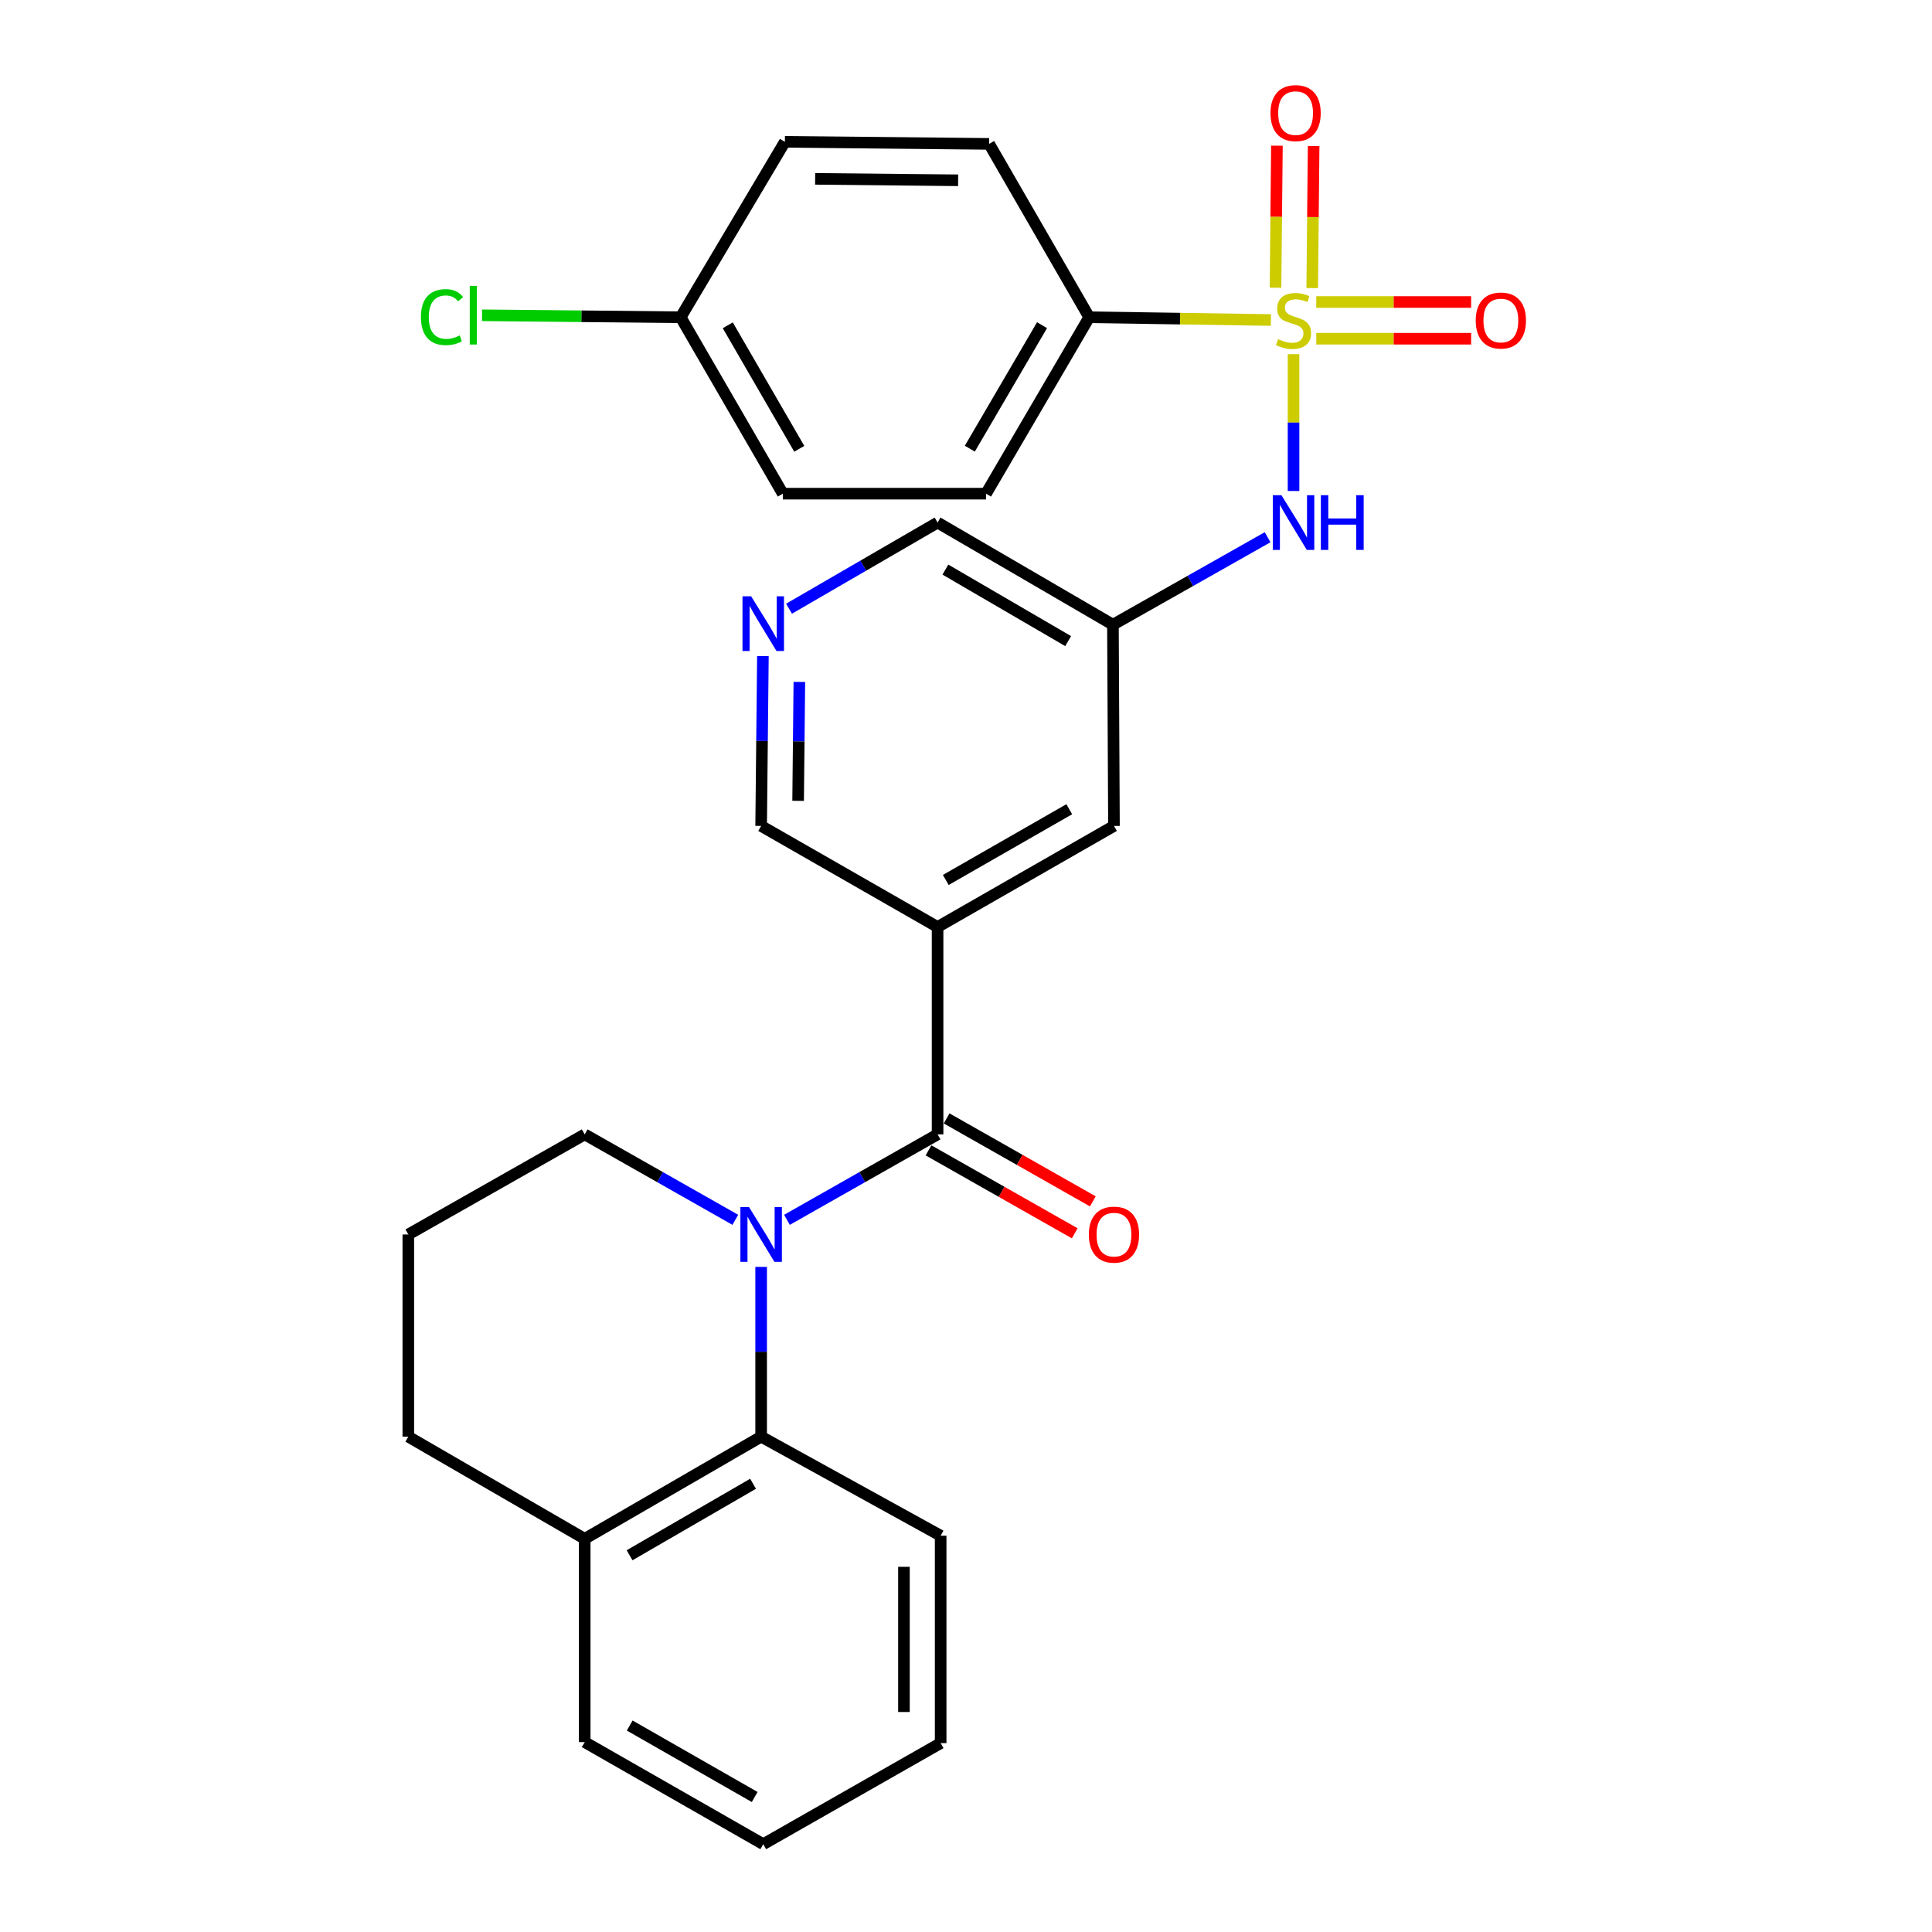 <?xml version='1.0' encoding='iso-8859-1'?>
<svg version='1.1' baseProfile='full'
              xmlns='http://www.w3.org/2000/svg'
                      xmlns:rdkit='http://www.rdkit.org/xml'
                      xmlns:xlink='http://www.w3.org/1999/xlink'
                  xml:space='preserve'
width='1000px' height='1000px' viewBox='0 0 1000 1000'>
<!-- END OF HEADER -->
<rect style='opacity:1.0;fill:#FFFFFF;stroke:none' width='1000' height='1000' x='0' y='0'> </rect>
<path class='bond-3' d='M 669.536,183.315 L 669.536,218.725' style='fill:none;fill-rule:evenodd;stroke:#CCCC00;stroke-width:6px;stroke-linecap:butt;stroke-linejoin:miter;stroke-opacity:1' />
<path class='bond-3' d='M 669.536,218.725 L 669.536,254.136' style='fill:none;fill-rule:evenodd;stroke:#0000FF;stroke-width:6px;stroke-linecap:butt;stroke-linejoin:miter;stroke-opacity:1' />
<path class='bond-5' d='M 657.812,165.639 L 610.791,164.921' style='fill:none;fill-rule:evenodd;stroke:#CCCC00;stroke-width:6px;stroke-linecap:butt;stroke-linejoin:miter;stroke-opacity:1' />
<path class='bond-5' d='M 610.791,164.921 L 563.771,164.203' style='fill:none;fill-rule:evenodd;stroke:#000000;stroke-width:6px;stroke-linecap:butt;stroke-linejoin:miter;stroke-opacity:1' />
<path class='bond-7' d='M 681.299,175.32 L 721.376,175.32' style='fill:none;fill-rule:evenodd;stroke:#CCCC00;stroke-width:6px;stroke-linecap:butt;stroke-linejoin:miter;stroke-opacity:1' />
<path class='bond-7' d='M 721.376,175.32 L 761.454,175.32' style='fill:none;fill-rule:evenodd;stroke:#FF0000;stroke-width:6px;stroke-linecap:butt;stroke-linejoin:miter;stroke-opacity:1' />
<path class='bond-7' d='M 681.299,156.317 L 721.376,156.317' style='fill:none;fill-rule:evenodd;stroke:#CCCC00;stroke-width:6px;stroke-linecap:butt;stroke-linejoin:miter;stroke-opacity:1' />
<path class='bond-7' d='M 721.376,156.317 L 761.454,156.317' style='fill:none;fill-rule:evenodd;stroke:#FF0000;stroke-width:6px;stroke-linecap:butt;stroke-linejoin:miter;stroke-opacity:1' />
<path class='bond-8' d='M 679.204,149.109 L 679.569,112.349' style='fill:none;fill-rule:evenodd;stroke:#CCCC00;stroke-width:6px;stroke-linecap:butt;stroke-linejoin:miter;stroke-opacity:1' />
<path class='bond-8' d='M 679.569,112.349 L 679.935,75.588' style='fill:none;fill-rule:evenodd;stroke:#FF0000;stroke-width:6px;stroke-linecap:butt;stroke-linejoin:miter;stroke-opacity:1' />
<path class='bond-8' d='M 660.202,148.92 L 660.567,112.16' style='fill:none;fill-rule:evenodd;stroke:#CCCC00;stroke-width:6px;stroke-linecap:butt;stroke-linejoin:miter;stroke-opacity:1' />
<path class='bond-8' d='M 660.567,112.16 L 660.932,75.399' style='fill:none;fill-rule:evenodd;stroke:#FF0000;stroke-width:6px;stroke-linecap:butt;stroke-linejoin:miter;stroke-opacity:1' />
<path class='bond-0' d='M 407.33,631.38 L 446.309,609.268' style='fill:none;fill-rule:evenodd;stroke:#0000FF;stroke-width:6px;stroke-linecap:butt;stroke-linejoin:miter;stroke-opacity:1' />
<path class='bond-0' d='M 446.309,609.268 L 485.287,587.156' style='fill:none;fill-rule:evenodd;stroke:#000000;stroke-width:6px;stroke-linecap:butt;stroke-linejoin:miter;stroke-opacity:1' />
<path class='bond-4' d='M 393.965,655.738 L 393.965,699.678' style='fill:none;fill-rule:evenodd;stroke:#0000FF;stroke-width:6px;stroke-linecap:butt;stroke-linejoin:miter;stroke-opacity:1' />
<path class='bond-4' d='M 393.965,699.678 L 393.965,743.618' style='fill:none;fill-rule:evenodd;stroke:#000000;stroke-width:6px;stroke-linecap:butt;stroke-linejoin:miter;stroke-opacity:1' />
<path class='bond-16' d='M 380.6,631.38 L 341.622,609.268' style='fill:none;fill-rule:evenodd;stroke:#0000FF;stroke-width:6px;stroke-linecap:butt;stroke-linejoin:miter;stroke-opacity:1' />
<path class='bond-16' d='M 341.622,609.268 L 302.643,587.156' style='fill:none;fill-rule:evenodd;stroke:#000000;stroke-width:6px;stroke-linecap:butt;stroke-linejoin:miter;stroke-opacity:1' />
<path class='bond-1' d='M 485.287,587.156 L 485.287,479.808' style='fill:none;fill-rule:evenodd;stroke:#000000;stroke-width:6px;stroke-linecap:butt;stroke-linejoin:miter;stroke-opacity:1' />
<path class='bond-11' d='M 480.598,595.42 L 518.436,616.89' style='fill:none;fill-rule:evenodd;stroke:#000000;stroke-width:6px;stroke-linecap:butt;stroke-linejoin:miter;stroke-opacity:1' />
<path class='bond-11' d='M 518.436,616.89 L 556.275,638.36' style='fill:none;fill-rule:evenodd;stroke:#FF0000;stroke-width:6px;stroke-linecap:butt;stroke-linejoin:miter;stroke-opacity:1' />
<path class='bond-11' d='M 489.976,578.892 L 527.815,600.362' style='fill:none;fill-rule:evenodd;stroke:#000000;stroke-width:6px;stroke-linecap:butt;stroke-linejoin:miter;stroke-opacity:1' />
<path class='bond-11' d='M 527.815,600.362 L 565.653,621.832' style='fill:none;fill-rule:evenodd;stroke:#FF0000;stroke-width:6px;stroke-linecap:butt;stroke-linejoin:miter;stroke-opacity:1' />
<path class='bond-2' d='M 485.287,479.808 L 576.588,427.496' style='fill:none;fill-rule:evenodd;stroke:#000000;stroke-width:6px;stroke-linecap:butt;stroke-linejoin:miter;stroke-opacity:1' />
<path class='bond-2' d='M 489.535,455.472 L 553.446,418.854' style='fill:none;fill-rule:evenodd;stroke:#000000;stroke-width:6px;stroke-linecap:butt;stroke-linejoin:miter;stroke-opacity:1' />
<path class='bond-29' d='M 485.287,479.808 L 393.965,427.496' style='fill:none;fill-rule:evenodd;stroke:#000000;stroke-width:6px;stroke-linecap:butt;stroke-linejoin:miter;stroke-opacity:1' />
<path class='bond-6' d='M 656.111,278.067 L 616.08,300.707' style='fill:none;fill-rule:evenodd;stroke:#0000FF;stroke-width:6px;stroke-linecap:butt;stroke-linejoin:miter;stroke-opacity:1' />
<path class='bond-6' d='M 616.08,300.707 L 576.05,323.346' style='fill:none;fill-rule:evenodd;stroke:#000000;stroke-width:6px;stroke-linecap:butt;stroke-linejoin:miter;stroke-opacity:1' />
<path class='bond-12' d='M 393.965,743.618 L 302.643,796.49' style='fill:none;fill-rule:evenodd;stroke:#000000;stroke-width:6px;stroke-linecap:butt;stroke-linejoin:miter;stroke-opacity:1' />
<path class='bond-12' d='M 389.788,767.995 L 325.863,805.005' style='fill:none;fill-rule:evenodd;stroke:#000000;stroke-width:6px;stroke-linecap:butt;stroke-linejoin:miter;stroke-opacity:1' />
<path class='bond-22' d='M 393.965,743.618 L 486.881,794.885' style='fill:none;fill-rule:evenodd;stroke:#000000;stroke-width:6px;stroke-linecap:butt;stroke-linejoin:miter;stroke-opacity:1' />
<path class='bond-13' d='M 563.771,164.203 L 510.372,255.525' style='fill:none;fill-rule:evenodd;stroke:#000000;stroke-width:6px;stroke-linecap:butt;stroke-linejoin:miter;stroke-opacity:1' />
<path class='bond-13' d='M 539.357,168.309 L 501.977,232.234' style='fill:none;fill-rule:evenodd;stroke:#000000;stroke-width:6px;stroke-linecap:butt;stroke-linejoin:miter;stroke-opacity:1' />
<path class='bond-14' d='M 563.771,164.203 L 511.976,74.475' style='fill:none;fill-rule:evenodd;stroke:#000000;stroke-width:6px;stroke-linecap:butt;stroke-linejoin:miter;stroke-opacity:1' />
<path class='bond-9' d='M 576.05,323.346 L 576.588,427.496' style='fill:none;fill-rule:evenodd;stroke:#000000;stroke-width:6px;stroke-linecap:butt;stroke-linejoin:miter;stroke-opacity:1' />
<path class='bond-18' d='M 576.05,323.346 L 485.287,270.475' style='fill:none;fill-rule:evenodd;stroke:#000000;stroke-width:6px;stroke-linecap:butt;stroke-linejoin:miter;stroke-opacity:1' />
<path class='bond-18' d='M 552.87,331.836 L 489.336,294.826' style='fill:none;fill-rule:evenodd;stroke:#000000;stroke-width:6px;stroke-linecap:butt;stroke-linejoin:miter;stroke-opacity:1' />
<path class='bond-10' d='M 408.4,315.067 L 446.844,292.771' style='fill:none;fill-rule:evenodd;stroke:#0000FF;stroke-width:6px;stroke-linecap:butt;stroke-linejoin:miter;stroke-opacity:1' />
<path class='bond-10' d='M 446.844,292.771 L 485.287,270.475' style='fill:none;fill-rule:evenodd;stroke:#000000;stroke-width:6px;stroke-linecap:butt;stroke-linejoin:miter;stroke-opacity:1' />
<path class='bond-15' d='M 394.878,339.585 L 394.422,383.54' style='fill:none;fill-rule:evenodd;stroke:#0000FF;stroke-width:6px;stroke-linecap:butt;stroke-linejoin:miter;stroke-opacity:1' />
<path class='bond-15' d='M 394.422,383.54 L 393.965,427.496' style='fill:none;fill-rule:evenodd;stroke:#000000;stroke-width:6px;stroke-linecap:butt;stroke-linejoin:miter;stroke-opacity:1' />
<path class='bond-15' d='M 413.744,352.969 L 413.424,383.738' style='fill:none;fill-rule:evenodd;stroke:#0000FF;stroke-width:6px;stroke-linecap:butt;stroke-linejoin:miter;stroke-opacity:1' />
<path class='bond-15' d='M 413.424,383.738 L 413.104,414.507' style='fill:none;fill-rule:evenodd;stroke:#000000;stroke-width:6px;stroke-linecap:butt;stroke-linejoin:miter;stroke-opacity:1' />
<path class='bond-25' d='M 302.643,796.49 L 302.643,901.705' style='fill:none;fill-rule:evenodd;stroke:#000000;stroke-width:6px;stroke-linecap:butt;stroke-linejoin:miter;stroke-opacity:1' />
<path class='bond-30' d='M 302.643,796.49 L 211.342,743.618' style='fill:none;fill-rule:evenodd;stroke:#000000;stroke-width:6px;stroke-linecap:butt;stroke-linejoin:miter;stroke-opacity:1' />
<path class='bond-19' d='M 510.372,255.525 L 405.188,255.525' style='fill:none;fill-rule:evenodd;stroke:#000000;stroke-width:6px;stroke-linecap:butt;stroke-linejoin:miter;stroke-opacity:1' />
<path class='bond-20' d='M 511.976,74.475 L 406.254,73.409' style='fill:none;fill-rule:evenodd;stroke:#000000;stroke-width:6px;stroke-linecap:butt;stroke-linejoin:miter;stroke-opacity:1' />
<path class='bond-20' d='M 495.926,93.318 L 421.921,92.571' style='fill:none;fill-rule:evenodd;stroke:#000000;stroke-width:6px;stroke-linecap:butt;stroke-linejoin:miter;stroke-opacity:1' />
<path class='bond-23' d='M 302.643,587.156 L 211.342,638.962' style='fill:none;fill-rule:evenodd;stroke:#000000;stroke-width:6px;stroke-linecap:butt;stroke-linejoin:miter;stroke-opacity:1' />
<path class='bond-17' d='M 352.316,164.203 L 406.254,73.409' style='fill:none;fill-rule:evenodd;stroke:#000000;stroke-width:6px;stroke-linecap:butt;stroke-linejoin:miter;stroke-opacity:1' />
<path class='bond-21' d='M 352.316,164.203 L 300.914,163.697' style='fill:none;fill-rule:evenodd;stroke:#000000;stroke-width:6px;stroke-linecap:butt;stroke-linejoin:miter;stroke-opacity:1' />
<path class='bond-21' d='M 300.914,163.697 L 249.512,163.192' style='fill:none;fill-rule:evenodd;stroke:#00CC00;stroke-width:6px;stroke-linecap:butt;stroke-linejoin:miter;stroke-opacity:1' />
<path class='bond-28' d='M 352.316,164.203 L 405.188,255.525' style='fill:none;fill-rule:evenodd;stroke:#000000;stroke-width:6px;stroke-linecap:butt;stroke-linejoin:miter;stroke-opacity:1' />
<path class='bond-28' d='M 376.693,168.38 L 413.703,232.305' style='fill:none;fill-rule:evenodd;stroke:#000000;stroke-width:6px;stroke-linecap:butt;stroke-linejoin:miter;stroke-opacity:1' />
<path class='bond-26' d='M 486.881,794.885 L 486.881,902.233' style='fill:none;fill-rule:evenodd;stroke:#000000;stroke-width:6px;stroke-linecap:butt;stroke-linejoin:miter;stroke-opacity:1' />
<path class='bond-26' d='M 467.878,810.987 L 467.878,886.131' style='fill:none;fill-rule:evenodd;stroke:#000000;stroke-width:6px;stroke-linecap:butt;stroke-linejoin:miter;stroke-opacity:1' />
<path class='bond-24' d='M 211.342,638.962 L 211.342,743.618' style='fill:none;fill-rule:evenodd;stroke:#000000;stroke-width:6px;stroke-linecap:butt;stroke-linejoin:miter;stroke-opacity:1' />
<path class='bond-31' d='M 302.643,901.705 L 395.053,954.545' style='fill:none;fill-rule:evenodd;stroke:#000000;stroke-width:6px;stroke-linecap:butt;stroke-linejoin:miter;stroke-opacity:1' />
<path class='bond-31' d='M 325.937,893.134 L 390.624,930.123' style='fill:none;fill-rule:evenodd;stroke:#000000;stroke-width:6px;stroke-linecap:butt;stroke-linejoin:miter;stroke-opacity:1' />
<path class='bond-27' d='M 486.881,902.233 L 395.053,954.545' style='fill:none;fill-rule:evenodd;stroke:#000000;stroke-width:6px;stroke-linecap:butt;stroke-linejoin:miter;stroke-opacity:1' />
<path  class='atom-0' d='M 661.536 175.538
Q 661.856 175.658, 663.176 176.218
Q 664.496 176.778, 665.936 177.138
Q 667.416 177.458, 668.856 177.458
Q 671.536 177.458, 673.096 176.178
Q 674.656 174.858, 674.656 172.578
Q 674.656 171.018, 673.856 170.058
Q 673.096 169.098, 671.896 168.578
Q 670.696 168.058, 668.696 167.458
Q 666.176 166.698, 664.656 165.978
Q 663.176 165.258, 662.096 163.738
Q 661.056 162.218, 661.056 159.658
Q 661.056 156.098, 663.456 153.898
Q 665.896 151.698, 670.696 151.698
Q 673.976 151.698, 677.696 153.258
L 676.776 156.338
Q 673.376 154.938, 670.816 154.938
Q 668.056 154.938, 666.536 156.098
Q 665.016 157.218, 665.056 159.178
Q 665.056 160.698, 665.816 161.618
Q 666.616 162.538, 667.736 163.058
Q 668.896 163.578, 670.816 164.178
Q 673.376 164.978, 674.896 165.778
Q 676.416 166.578, 677.496 168.218
Q 678.616 169.818, 678.616 172.578
Q 678.616 176.498, 675.976 178.618
Q 673.376 180.698, 669.016 180.698
Q 666.496 180.698, 664.576 180.138
Q 662.696 179.618, 660.456 178.698
L 661.536 175.538
' fill='#CCCC00'/>
<path  class='atom-1' d='M 387.705 624.802
L 396.985 639.802
Q 397.905 641.282, 399.385 643.962
Q 400.865 646.642, 400.945 646.802
L 400.945 624.802
L 404.705 624.802
L 404.705 653.122
L 400.825 653.122
L 390.865 636.722
Q 389.705 634.802, 388.465 632.602
Q 387.265 630.402, 386.905 629.722
L 386.905 653.122
L 383.225 653.122
L 383.225 624.802
L 387.705 624.802
' fill='#0000FF'/>
<path  class='atom-4' d='M 663.276 256.315
L 672.556 271.315
Q 673.476 272.795, 674.956 275.475
Q 676.436 278.155, 676.516 278.315
L 676.516 256.315
L 680.276 256.315
L 680.276 284.635
L 676.396 284.635
L 666.436 268.235
Q 665.276 266.315, 664.036 264.115
Q 662.836 261.915, 662.476 261.235
L 662.476 284.635
L 658.796 284.635
L 658.796 256.315
L 663.276 256.315
' fill='#0000FF'/>
<path  class='atom-4' d='M 683.676 256.315
L 687.516 256.315
L 687.516 268.355
L 701.996 268.355
L 701.996 256.315
L 705.836 256.315
L 705.836 284.635
L 701.996 284.635
L 701.996 271.555
L 687.516 271.555
L 687.516 284.635
L 683.676 284.635
L 683.676 256.315
' fill='#0000FF'/>
<path  class='atom-8' d='M 763.842 165.898
Q 763.842 159.098, 767.202 155.298
Q 770.562 151.498, 776.842 151.498
Q 783.122 151.498, 786.482 155.298
Q 789.842 159.098, 789.842 165.898
Q 789.842 172.778, 786.442 176.698
Q 783.042 180.578, 776.842 180.578
Q 770.602 180.578, 767.202 176.698
Q 763.842 172.818, 763.842 165.898
M 776.842 177.378
Q 781.162 177.378, 783.482 174.498
Q 785.842 171.578, 785.842 165.898
Q 785.842 160.338, 783.482 157.538
Q 781.162 154.698, 776.842 154.698
Q 772.522 154.698, 770.162 157.498
Q 767.842 160.298, 767.842 165.898
Q 767.842 171.618, 770.162 174.498
Q 772.522 177.378, 776.842 177.378
' fill='#FF0000'/>
<path  class='atom-9' d='M 657.602 58.55
Q 657.602 51.75, 660.962 47.95
Q 664.322 44.15, 670.602 44.15
Q 676.882 44.15, 680.242 47.95
Q 683.602 51.75, 683.602 58.55
Q 683.602 65.43, 680.202 69.35
Q 676.802 73.23, 670.602 73.23
Q 664.362 73.23, 660.962 69.35
Q 657.602 65.47, 657.602 58.55
M 670.602 70.03
Q 674.922 70.03, 677.242 67.15
Q 679.602 64.23, 679.602 58.55
Q 679.602 52.99, 677.242 50.19
Q 674.922 47.35, 670.602 47.35
Q 666.282 47.35, 663.922 50.15
Q 661.602 52.95, 661.602 58.55
Q 661.602 64.27, 663.922 67.15
Q 666.282 70.03, 670.602 70.03
' fill='#FF0000'/>
<path  class='atom-11' d='M 388.793 308.648
L 398.073 323.648
Q 398.993 325.128, 400.473 327.808
Q 401.953 330.488, 402.033 330.648
L 402.033 308.648
L 405.793 308.648
L 405.793 336.968
L 401.913 336.968
L 391.953 320.568
Q 390.793 318.648, 389.553 316.448
Q 388.353 314.248, 387.993 313.568
L 387.993 336.968
L 384.313 336.968
L 384.313 308.648
L 388.793 308.648
' fill='#0000FF'/>
<path  class='atom-12' d='M 563.588 639.042
Q 563.588 632.242, 566.948 628.442
Q 570.308 624.642, 576.588 624.642
Q 582.868 624.642, 586.228 628.442
Q 589.588 632.242, 589.588 639.042
Q 589.588 645.922, 586.188 649.842
Q 582.788 653.722, 576.588 653.722
Q 570.348 653.722, 566.948 649.842
Q 563.588 645.962, 563.588 639.042
M 576.588 650.522
Q 580.908 650.522, 583.228 647.642
Q 585.588 644.722, 585.588 639.042
Q 585.588 633.482, 583.228 630.682
Q 580.908 627.842, 576.588 627.842
Q 572.268 627.842, 569.908 630.642
Q 567.588 633.442, 567.588 639.042
Q 567.588 644.762, 569.908 647.642
Q 572.268 650.522, 576.588 650.522
' fill='#FF0000'/>
<path  class='atom-22' d='M 217.869 164.127
Q 217.869 157.087, 221.149 153.407
Q 224.469 149.687, 230.749 149.687
Q 236.589 149.687, 239.709 153.807
L 237.069 155.967
Q 234.789 152.967, 230.749 152.967
Q 226.469 152.967, 224.189 155.847
Q 221.949 158.687, 221.949 164.127
Q 221.949 169.727, 224.269 172.607
Q 226.629 175.487, 231.189 175.487
Q 234.309 175.487, 237.949 173.607
L 239.069 176.607
Q 237.589 177.567, 235.349 178.127
Q 233.109 178.687, 230.629 178.687
Q 224.469 178.687, 221.149 174.927
Q 217.869 171.167, 217.869 164.127
' fill='#00CC00'/>
<path  class='atom-22' d='M 243.149 147.967
L 246.829 147.967
L 246.829 178.327
L 243.149 178.327
L 243.149 147.967
' fill='#00CC00'/>
</svg>
